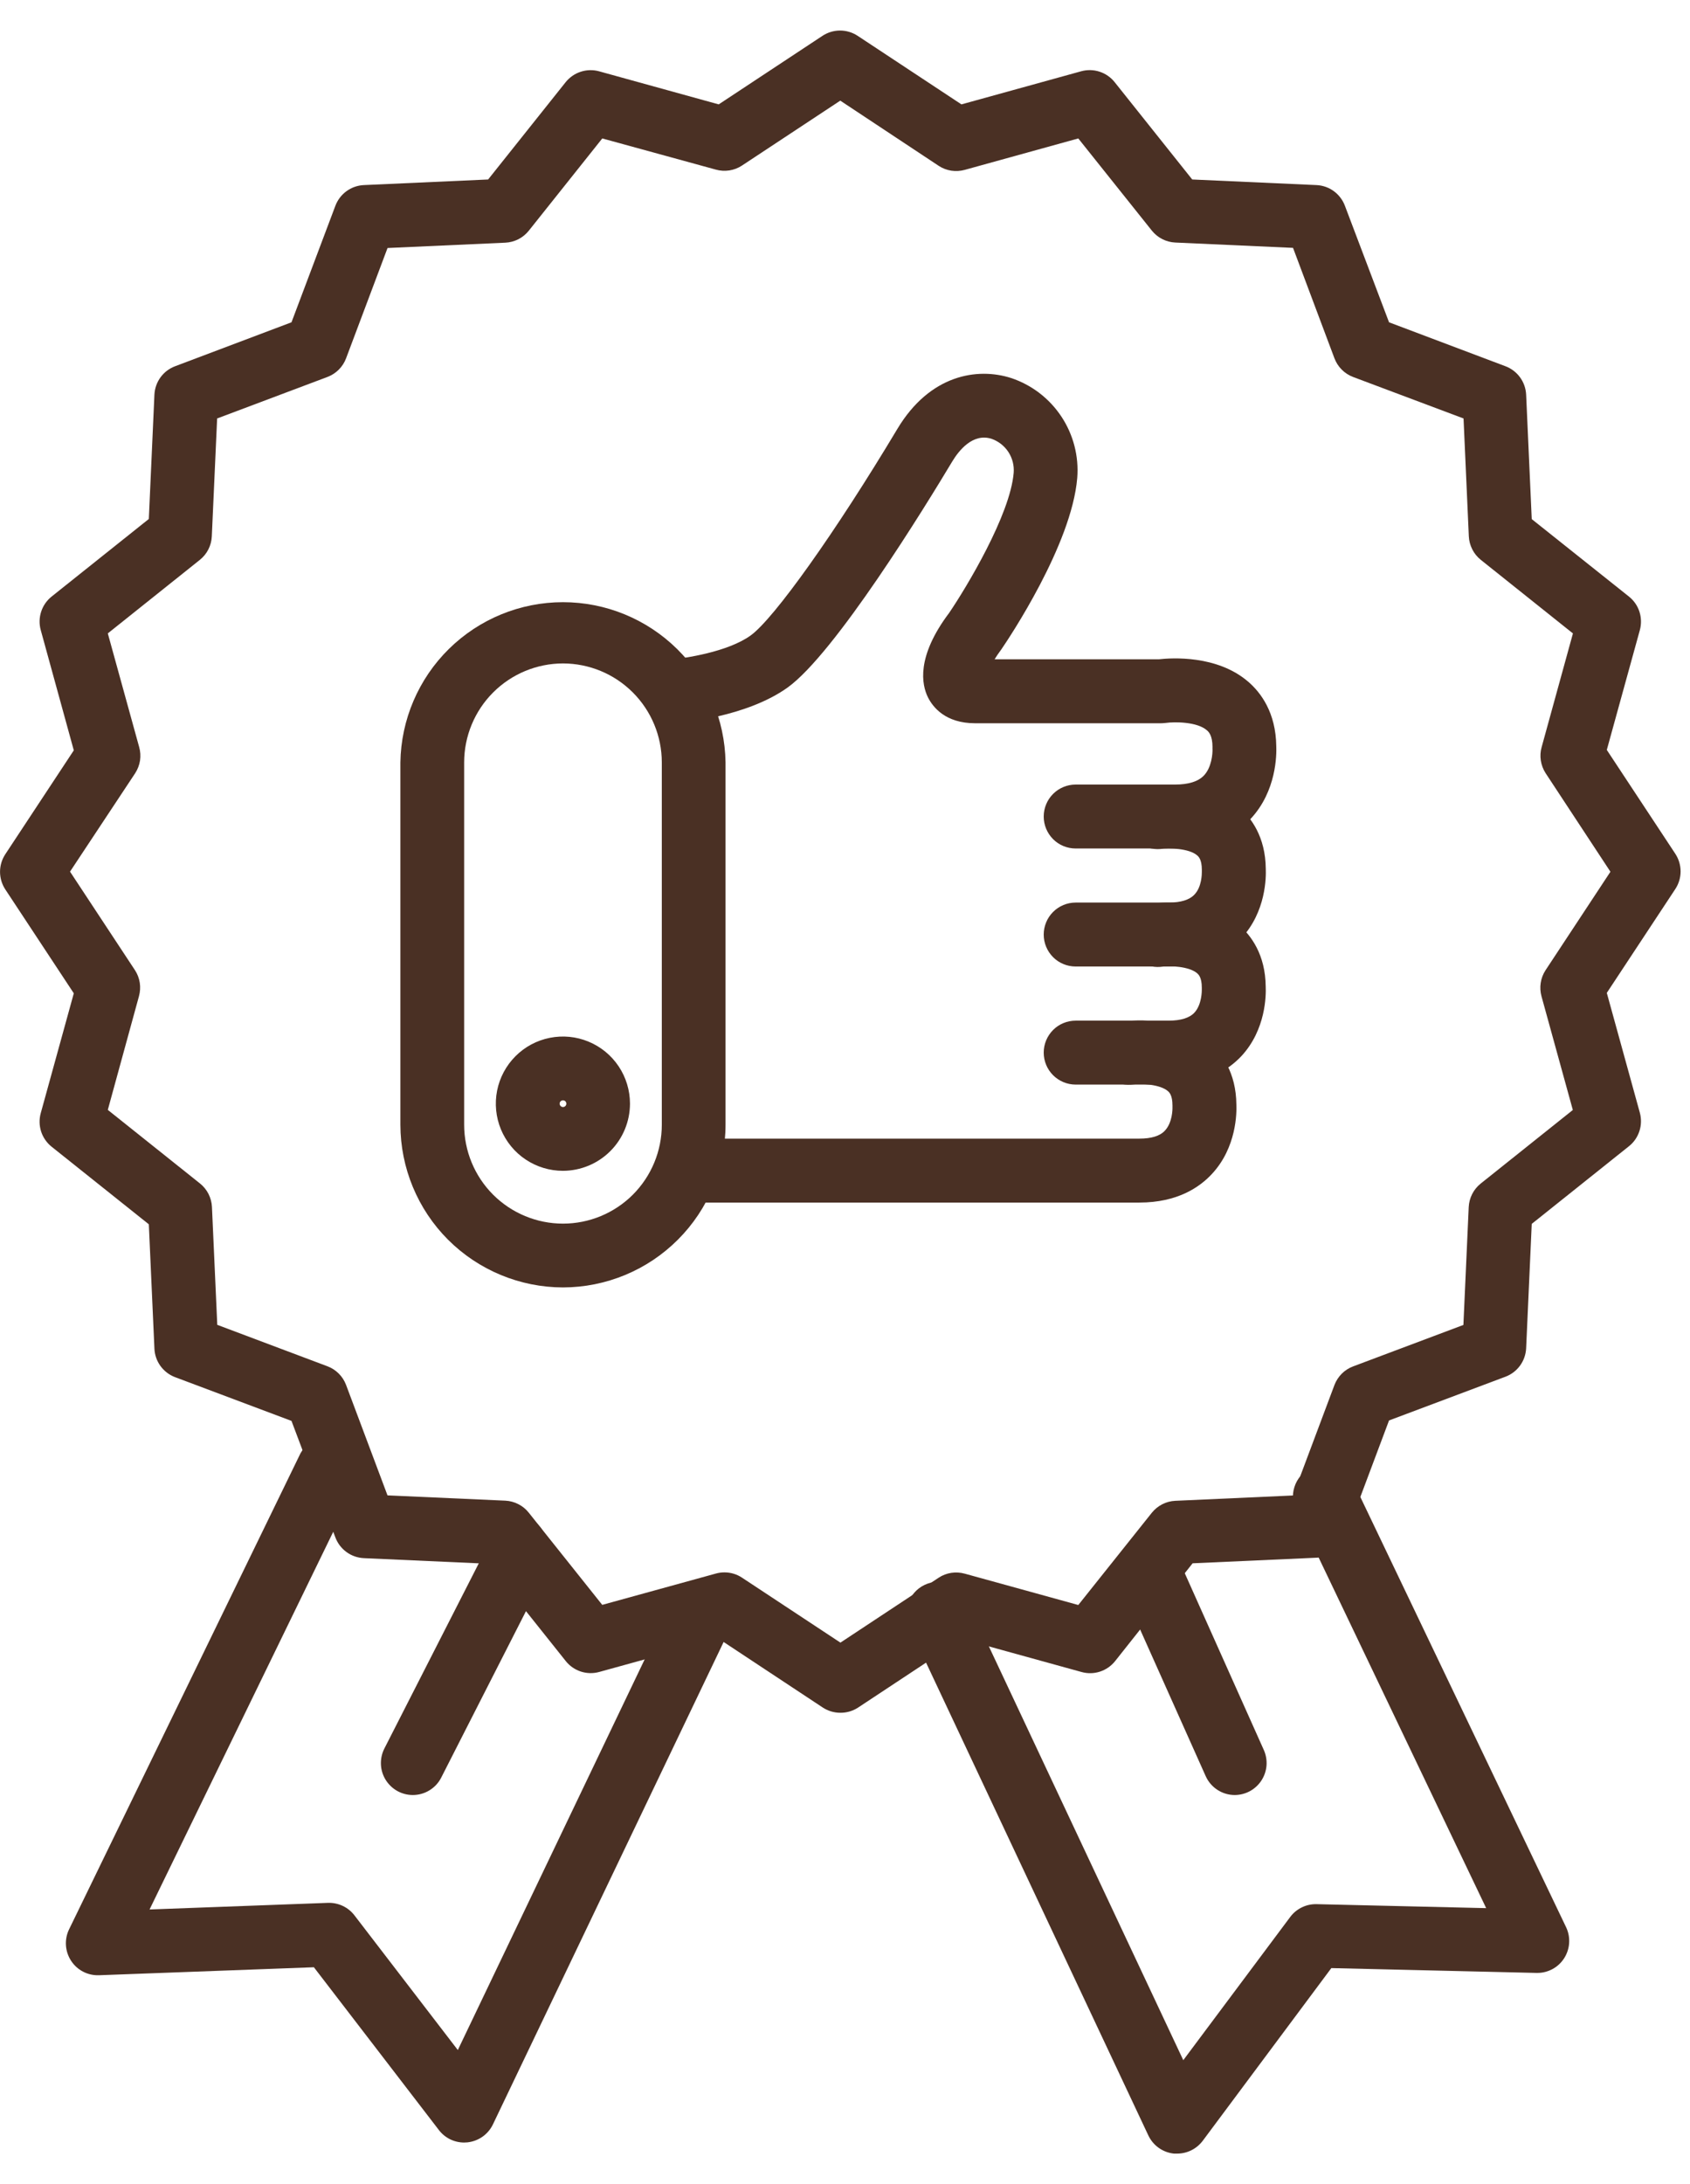 <svg xmlns="http://www.w3.org/2000/svg" width="48" height="62" viewBox="0 0 48 62" fill="none"><path d="M23.866 48.62C23.689 48.62 23.516 48.568 23.368 48.471L20.42 46.523L17.018 47.462C16.847 47.509 16.666 47.505 16.497 47.45C16.329 47.395 16.18 47.292 16.07 47.154L13.866 44.39L10.336 44.231C10.158 44.223 9.987 44.164 9.843 44.059C9.699 43.955 9.589 43.811 9.526 43.644L8.279 40.335L4.972 39.093C4.806 39.03 4.662 38.92 4.558 38.777C4.454 38.634 4.394 38.463 4.386 38.286L4.227 34.754L1.464 32.55C1.326 32.439 1.223 32.29 1.168 32.121C1.114 31.952 1.11 31.771 1.157 31.6L2.096 28.197L0.15 25.247C0.053 25.099 0.001 24.925 0.001 24.748C0.001 24.571 0.053 24.398 0.15 24.25L2.096 21.3L1.157 17.885C1.11 17.714 1.114 17.533 1.169 17.364C1.223 17.196 1.326 17.047 1.464 16.936L4.227 14.732L4.386 11.2C4.395 11.024 4.455 10.854 4.559 10.711C4.663 10.568 4.807 10.459 4.972 10.397L8.279 9.149L9.526 5.84C9.589 5.674 9.699 5.53 9.842 5.426C9.986 5.322 10.156 5.262 10.334 5.254L13.864 5.095L16.067 2.331C16.178 2.194 16.326 2.091 16.493 2.037C16.661 1.982 16.841 1.977 17.011 2.023L20.413 2.963L23.362 1.016C23.51 0.919 23.683 0.867 23.86 0.867C24.037 0.867 24.21 0.919 24.358 1.016L27.307 2.963L30.709 2.023C30.88 1.976 31.061 1.98 31.23 2.035C31.399 2.09 31.548 2.193 31.658 2.331L33.862 5.095L37.392 5.254C37.569 5.262 37.74 5.322 37.883 5.426C38.026 5.531 38.136 5.675 38.198 5.84L39.452 9.149L42.76 10.397C42.925 10.459 43.069 10.569 43.174 10.713C43.278 10.856 43.338 11.027 43.346 11.205L43.505 14.736L46.269 16.937C46.407 17.048 46.51 17.197 46.564 17.365C46.618 17.534 46.622 17.714 46.576 17.885L45.637 21.288L47.584 24.238C47.681 24.386 47.733 24.56 47.733 24.737C47.733 24.914 47.681 25.087 47.584 25.235L45.637 28.185L46.576 31.589C46.622 31.76 46.618 31.941 46.563 32.109C46.508 32.278 46.406 32.427 46.267 32.537L43.505 34.742L43.346 38.273C43.337 38.451 43.278 38.621 43.173 38.765C43.069 38.908 42.925 39.018 42.76 39.08L39.452 40.322L38.21 43.632C38.147 43.798 38.038 43.942 37.894 44.046C37.751 44.15 37.58 44.21 37.403 44.218L33.873 44.377L31.67 47.156C31.559 47.294 31.41 47.397 31.242 47.452C31.073 47.507 30.892 47.511 30.722 47.464L27.32 46.525L24.371 48.473C24.221 48.571 24.045 48.622 23.866 48.62ZM20.578 44.635C20.755 44.635 20.928 44.687 21.075 44.785L23.87 46.629L26.662 44.785C26.77 44.714 26.891 44.668 27.019 44.648C27.146 44.629 27.276 44.637 27.4 44.671L30.626 45.561L32.714 42.943C32.795 42.842 32.896 42.76 33.011 42.701C33.126 42.642 33.252 42.609 33.381 42.603L36.725 42.452L37.901 39.317C37.947 39.196 38.018 39.087 38.109 38.995C38.2 38.904 38.31 38.833 38.431 38.788L41.564 37.611L41.715 34.265C41.721 34.136 41.755 34.01 41.813 33.895C41.872 33.78 41.954 33.679 42.055 33.598L44.672 31.509L43.782 28.282C43.748 28.157 43.74 28.027 43.76 27.9C43.779 27.773 43.826 27.651 43.896 27.543L45.74 24.746L43.899 21.948C43.829 21.84 43.783 21.718 43.763 21.59C43.743 21.463 43.751 21.333 43.786 21.209L44.675 17.981L42.059 15.893C41.958 15.812 41.875 15.711 41.817 15.596C41.758 15.481 41.724 15.354 41.718 15.225L41.568 11.879L38.43 10.701C38.309 10.655 38.199 10.584 38.108 10.492C38.017 10.401 37.947 10.291 37.901 10.17L36.725 7.036L33.381 6.885C33.252 6.879 33.126 6.846 33.011 6.787C32.896 6.729 32.795 6.646 32.714 6.545L30.626 3.93L27.401 4.822C27.277 4.856 27.147 4.864 27.019 4.845C26.892 4.825 26.77 4.779 26.662 4.708L23.866 2.857L21.072 4.701C20.964 4.772 20.842 4.818 20.715 4.838C20.587 4.857 20.457 4.85 20.333 4.815L17.106 3.93L15.02 6.548C14.939 6.649 14.838 6.732 14.723 6.791C14.608 6.849 14.482 6.883 14.353 6.889L11.007 7.04L9.83 10.17C9.785 10.291 9.714 10.401 9.622 10.493C9.531 10.584 9.421 10.655 9.299 10.701L6.167 11.879L6.016 15.225C6.01 15.354 5.977 15.481 5.918 15.596C5.86 15.711 5.777 15.812 5.676 15.893L3.062 17.98L3.953 21.208C3.988 21.332 3.996 21.462 3.977 21.59C3.957 21.718 3.91 21.839 3.84 21.948L1.989 24.743L3.833 27.54C3.904 27.648 3.95 27.77 3.97 27.897C3.989 28.025 3.981 28.155 3.947 28.279L3.062 31.506L5.68 33.595C5.78 33.675 5.863 33.776 5.922 33.892C5.98 34.007 6.014 34.133 6.02 34.262L6.171 37.608L9.299 38.784C9.42 38.829 9.53 38.9 9.621 38.991C9.713 39.082 9.783 39.192 9.829 39.313L11.006 42.449L14.352 42.599C14.48 42.605 14.607 42.639 14.722 42.698C14.837 42.756 14.938 42.839 15.018 42.94L17.105 45.557L20.333 44.668C20.411 44.646 20.492 44.635 20.574 44.635H20.578Z" fill="#4A3024"></path><path d="M15.99 36.546C14.766 36.544 13.592 36.057 12.726 35.192C11.861 34.326 11.374 33.152 11.372 31.927V21.641C11.391 20.429 11.886 19.272 12.75 18.421C13.614 17.571 14.777 17.094 15.99 17.094C17.202 17.094 18.365 17.571 19.229 18.421C20.093 19.272 20.588 20.429 20.607 21.641V31.927C20.606 33.151 20.119 34.326 19.253 35.191C18.388 36.057 17.214 36.544 15.99 36.546ZM15.99 18.833C15.246 18.834 14.533 19.13 14.006 19.657C13.48 20.183 13.184 20.897 13.183 21.641V31.927C13.183 32.672 13.479 33.386 14.005 33.913C14.532 34.439 15.246 34.735 15.99 34.735C16.735 34.735 17.448 34.439 17.975 33.913C18.501 33.386 18.797 32.672 18.797 31.927V21.641C18.796 20.897 18.5 20.183 17.974 19.657C17.448 19.13 16.734 18.834 15.99 18.833Z" fill="#4A3024"></path><path d="M15.99 33.236C15.613 33.236 15.245 33.125 14.931 32.916C14.617 32.707 14.373 32.409 14.228 32.061C14.084 31.713 14.046 31.329 14.119 30.959C14.192 30.59 14.374 30.25 14.64 29.983C14.906 29.716 15.246 29.534 15.615 29.461C15.985 29.387 16.368 29.424 16.716 29.569C17.065 29.713 17.362 29.957 17.572 30.271C17.781 30.584 17.893 30.953 17.893 31.33C17.892 31.835 17.692 32.319 17.335 32.676C16.978 33.033 16.495 33.234 15.99 33.236ZM15.99 31.235C15.965 31.235 15.941 31.245 15.923 31.262C15.905 31.28 15.895 31.305 15.895 31.33C15.895 31.355 15.905 31.379 15.923 31.397C15.941 31.415 15.965 31.425 15.99 31.425C16.015 31.425 16.04 31.415 16.058 31.397C16.075 31.379 16.085 31.355 16.085 31.33C16.085 31.305 16.075 31.28 16.058 31.262C16.04 31.245 16.015 31.235 15.99 31.235Z" fill="#4A3024"></path><path d="M33.374 24.086H30.551C30.311 24.086 30.08 23.991 29.91 23.821C29.74 23.65 29.644 23.419 29.644 23.179C29.644 22.938 29.74 22.707 29.91 22.537C30.08 22.367 30.311 22.271 30.551 22.271H33.374C33.755 22.271 34.031 22.185 34.192 22.016C34.412 21.789 34.443 21.395 34.438 21.265C34.436 21.247 34.436 21.229 34.438 21.21C34.438 20.87 34.324 20.769 34.278 20.73C34.002 20.489 33.371 20.485 33.108 20.522C33.065 20.527 33.023 20.53 32.98 20.531H27.695C26.849 20.531 26.494 20.07 26.357 19.797C26.178 19.437 26.016 18.649 26.959 17.397C27.446 16.68 28.692 14.618 28.791 13.421C28.807 13.213 28.755 13.007 28.642 12.833C28.529 12.659 28.361 12.527 28.165 12.457C27.63 12.285 27.232 12.79 27.043 13.105C26.287 14.366 23.718 18.551 22.367 19.519C21.194 20.356 19.371 20.513 19.167 20.527C18.938 20.527 18.718 20.441 18.55 20.285C18.382 20.129 18.28 19.916 18.263 19.687C18.246 19.459 18.315 19.233 18.458 19.054C18.601 18.875 18.805 18.757 19.032 18.722C19.448 18.689 20.669 18.506 21.316 18.042C21.981 17.567 23.737 15.099 25.49 12.171C26.411 10.638 27.758 10.422 28.721 10.732C29.305 10.927 29.807 11.313 30.147 11.827C30.487 12.341 30.645 12.954 30.596 13.568C30.438 15.465 28.646 18.135 28.441 18.433C28.433 18.444 28.424 18.456 28.416 18.468C28.356 18.548 28.301 18.63 28.249 18.715H32.919C33.27 18.676 34.567 18.587 35.455 19.354C35.812 19.662 36.237 20.229 36.249 21.181C36.259 21.42 36.258 22.452 35.526 23.239C35.168 23.63 34.506 24.086 33.374 24.086Z" fill="#4A3024"></path><path d="M33.195 27.436H30.551C30.311 27.436 30.08 27.341 29.91 27.171C29.74 27 29.644 26.77 29.644 26.529C29.644 26.288 29.74 26.057 29.91 25.887C30.08 25.717 30.311 25.621 30.551 25.621H33.195C33.535 25.621 33.779 25.546 33.919 25.4C34.135 25.183 34.135 24.805 34.135 24.75C34.134 24.73 34.134 24.71 34.135 24.69C34.135 24.396 34.039 24.313 34.002 24.282C33.776 24.082 33.2 24.065 32.96 24.101C32.73 24.121 32.501 24.052 32.319 23.909C32.138 23.765 32.018 23.558 31.985 23.329C31.951 23.1 32.006 22.867 32.138 22.677C32.27 22.488 32.47 22.356 32.696 22.308C32.852 22.286 34.253 22.105 35.191 22.911C35.531 23.207 35.943 23.751 35.951 24.664C35.961 24.898 35.959 25.88 35.26 26.631C34.911 26.998 34.277 27.436 33.195 27.436Z" fill="#4A3024"></path><path d="M33.195 30.788H30.551C30.311 30.788 30.08 30.692 29.91 30.522C29.74 30.352 29.644 30.121 29.644 29.88C29.644 29.639 29.74 29.409 29.91 29.238C30.08 29.068 30.311 28.973 30.551 28.973H33.195C33.535 28.973 33.785 28.896 33.924 28.746C34.141 28.513 34.134 28.106 34.134 28.101C34.133 28.079 34.133 28.057 34.134 28.035C34.134 27.743 34.038 27.66 34.003 27.629C33.785 27.438 33.248 27.402 32.954 27.447C32.725 27.465 32.497 27.394 32.317 27.251C32.137 27.107 32.019 26.9 31.986 26.672C31.953 26.444 32.008 26.212 32.139 26.023C32.271 25.834 32.469 25.702 32.695 25.654C32.851 25.631 34.252 25.451 35.19 26.256C35.53 26.553 35.941 27.096 35.949 28.009C35.96 28.244 35.957 29.227 35.259 29.979C34.91 30.35 34.276 30.788 33.195 30.788Z" fill="#4A3024"></path><path d="M32.361 34.137H19.483C19.242 34.137 19.012 34.041 18.841 33.871C18.671 33.701 18.576 33.47 18.576 33.229C18.576 32.988 18.671 32.758 18.841 32.587C19.012 32.417 19.242 32.322 19.483 32.322H32.361C32.702 32.322 32.947 32.247 33.087 32.094C33.299 31.868 33.303 31.489 33.301 31.439C33.3 31.419 33.3 31.399 33.301 31.38C33.301 31.087 33.207 31.005 33.172 30.974C32.952 30.782 32.415 30.747 32.121 30.791C31.893 30.807 31.667 30.736 31.489 30.592C31.31 30.448 31.193 30.242 31.16 30.016C31.128 29.789 31.181 29.558 31.311 29.37C31.441 29.182 31.638 29.049 31.861 29C32.018 28.976 33.419 28.795 34.356 29.601C34.696 29.898 35.108 30.442 35.116 31.355C35.126 31.587 35.123 32.57 34.424 33.322C34.077 33.699 33.443 34.137 32.361 34.137Z" fill="#4A3024"></path><path d="M13.183 60.82C13.045 60.82 12.908 60.788 12.783 60.727C12.659 60.665 12.55 60.576 12.466 60.466L8.915 55.844L2.808 56.071C2.652 56.076 2.497 56.041 2.359 55.969C2.22 55.897 2.103 55.79 2.018 55.659C1.933 55.528 1.883 55.378 1.873 55.222C1.863 55.066 1.893 54.91 1.961 54.77L8.534 41.256C8.647 41.054 8.833 40.902 9.054 40.833C9.276 40.763 9.515 40.781 9.723 40.883C9.932 40.984 10.094 41.162 10.175 41.379C10.257 41.596 10.252 41.837 10.162 42.05L4.248 54.204L9.315 54.016C9.459 54.011 9.603 54.041 9.733 54.102C9.864 54.163 9.978 54.255 10.066 54.369L13.003 58.194L19.166 45.316C19.279 45.116 19.464 44.967 19.683 44.898C19.901 44.83 20.138 44.846 20.345 44.945C20.552 45.044 20.714 45.218 20.798 45.432C20.882 45.645 20.882 45.883 20.799 46.096L14 60.305C13.933 60.445 13.831 60.565 13.705 60.654C13.578 60.743 13.431 60.798 13.277 60.815C13.246 60.818 13.215 60.82 13.183 60.82Z" fill="#4A3024"></path><path d="M14.639 44.822C14.58 44.822 14.521 44.816 14.463 44.804C14.404 44.793 14.347 44.776 14.293 44.753C14.238 44.73 14.186 44.702 14.137 44.669C14.087 44.636 14.041 44.598 13.999 44.556C13.957 44.513 13.919 44.468 13.885 44.419C13.853 44.369 13.825 44.317 13.803 44.262C13.78 44.207 13.762 44.151 13.75 44.093C13.739 44.035 13.733 43.975 13.732 43.916C13.733 43.676 13.829 43.446 13.998 43.275C14.082 43.191 14.182 43.125 14.291 43.08C14.346 43.057 14.403 43.039 14.461 43.028C14.637 42.992 14.819 43.01 14.984 43.08C15.039 43.102 15.091 43.13 15.141 43.163C15.19 43.196 15.236 43.234 15.278 43.276C15.32 43.318 15.358 43.364 15.391 43.413C15.424 43.463 15.452 43.515 15.475 43.57C15.498 43.625 15.515 43.682 15.526 43.74C15.538 43.798 15.544 43.858 15.544 43.917C15.544 43.977 15.538 44.036 15.526 44.094C15.514 44.152 15.497 44.208 15.475 44.263C15.452 44.318 15.424 44.37 15.391 44.42C15.358 44.469 15.32 44.515 15.278 44.557C15.108 44.726 14.879 44.822 14.639 44.822Z" fill="#4A3024"></path><path d="M11.722 50.955C11.567 50.954 11.415 50.914 11.28 50.838C11.146 50.762 11.033 50.653 10.952 50.522C10.871 50.39 10.825 50.239 10.819 50.085C10.813 49.931 10.846 49.777 10.915 49.639L13.835 43.914C13.954 43.717 14.142 43.572 14.363 43.509C14.584 43.445 14.821 43.468 15.025 43.573C15.23 43.677 15.387 43.855 15.466 44.071C15.544 44.287 15.538 44.525 15.448 44.736L12.532 50.46C12.456 50.61 12.34 50.735 12.197 50.822C12.054 50.91 11.889 50.955 11.722 50.955Z" fill="#4A3024"></path><path d="M33.434 61.134C33.404 61.135 33.374 61.135 33.343 61.134C33.188 61.118 33.039 61.062 32.911 60.971C32.784 60.881 32.682 60.759 32.615 60.617L25.856 46.248C25.796 46.14 25.759 46.02 25.747 45.896C25.736 45.773 25.749 45.648 25.788 45.53C25.826 45.412 25.888 45.303 25.97 45.209C26.052 45.116 26.152 45.041 26.265 44.988C26.377 44.935 26.499 44.906 26.623 44.902C26.747 44.899 26.871 44.92 26.986 44.966C27.101 45.012 27.206 45.081 27.294 45.169C27.381 45.258 27.45 45.362 27.495 45.478L33.608 58.482L36.645 54.417C36.731 54.301 36.844 54.208 36.974 54.145C37.103 54.081 37.246 54.05 37.391 54.053L42.211 54.166L36.841 42.934C36.779 42.826 36.741 42.706 36.727 42.582C36.714 42.458 36.726 42.333 36.764 42.214C36.801 42.095 36.862 41.985 36.944 41.891C37.026 41.797 37.126 41.721 37.238 41.667C37.351 41.613 37.473 41.583 37.597 41.579C37.722 41.574 37.846 41.596 37.962 41.641C38.078 41.687 38.183 41.756 38.271 41.844C38.359 41.932 38.428 42.038 38.474 42.154L44.484 54.714C44.549 54.853 44.577 55.005 44.567 55.158C44.557 55.31 44.509 55.457 44.427 55.586C44.345 55.715 44.232 55.821 44.098 55.894C43.964 55.967 43.814 56.006 43.661 56.005H43.639L37.813 55.868L34.16 60.771C34.075 60.883 33.966 60.975 33.84 61.038C33.714 61.101 33.575 61.134 33.434 61.134Z" fill="#4A3024"></path><path d="M35.071 50.955C34.896 50.955 34.725 50.904 34.578 50.809C34.431 50.713 34.315 50.578 34.244 50.418L31.893 45.163C31.814 44.947 31.819 44.709 31.909 44.497C31.998 44.286 32.164 44.115 32.374 44.022C32.584 43.928 32.821 43.917 33.039 43.991C33.256 44.066 33.437 44.22 33.545 44.423L35.896 49.678C35.958 49.816 35.983 49.968 35.972 50.118C35.96 50.268 35.911 50.414 35.829 50.54C35.747 50.667 35.635 50.771 35.502 50.844C35.37 50.916 35.221 50.954 35.071 50.955Z" fill="#4A3024"></path></svg>